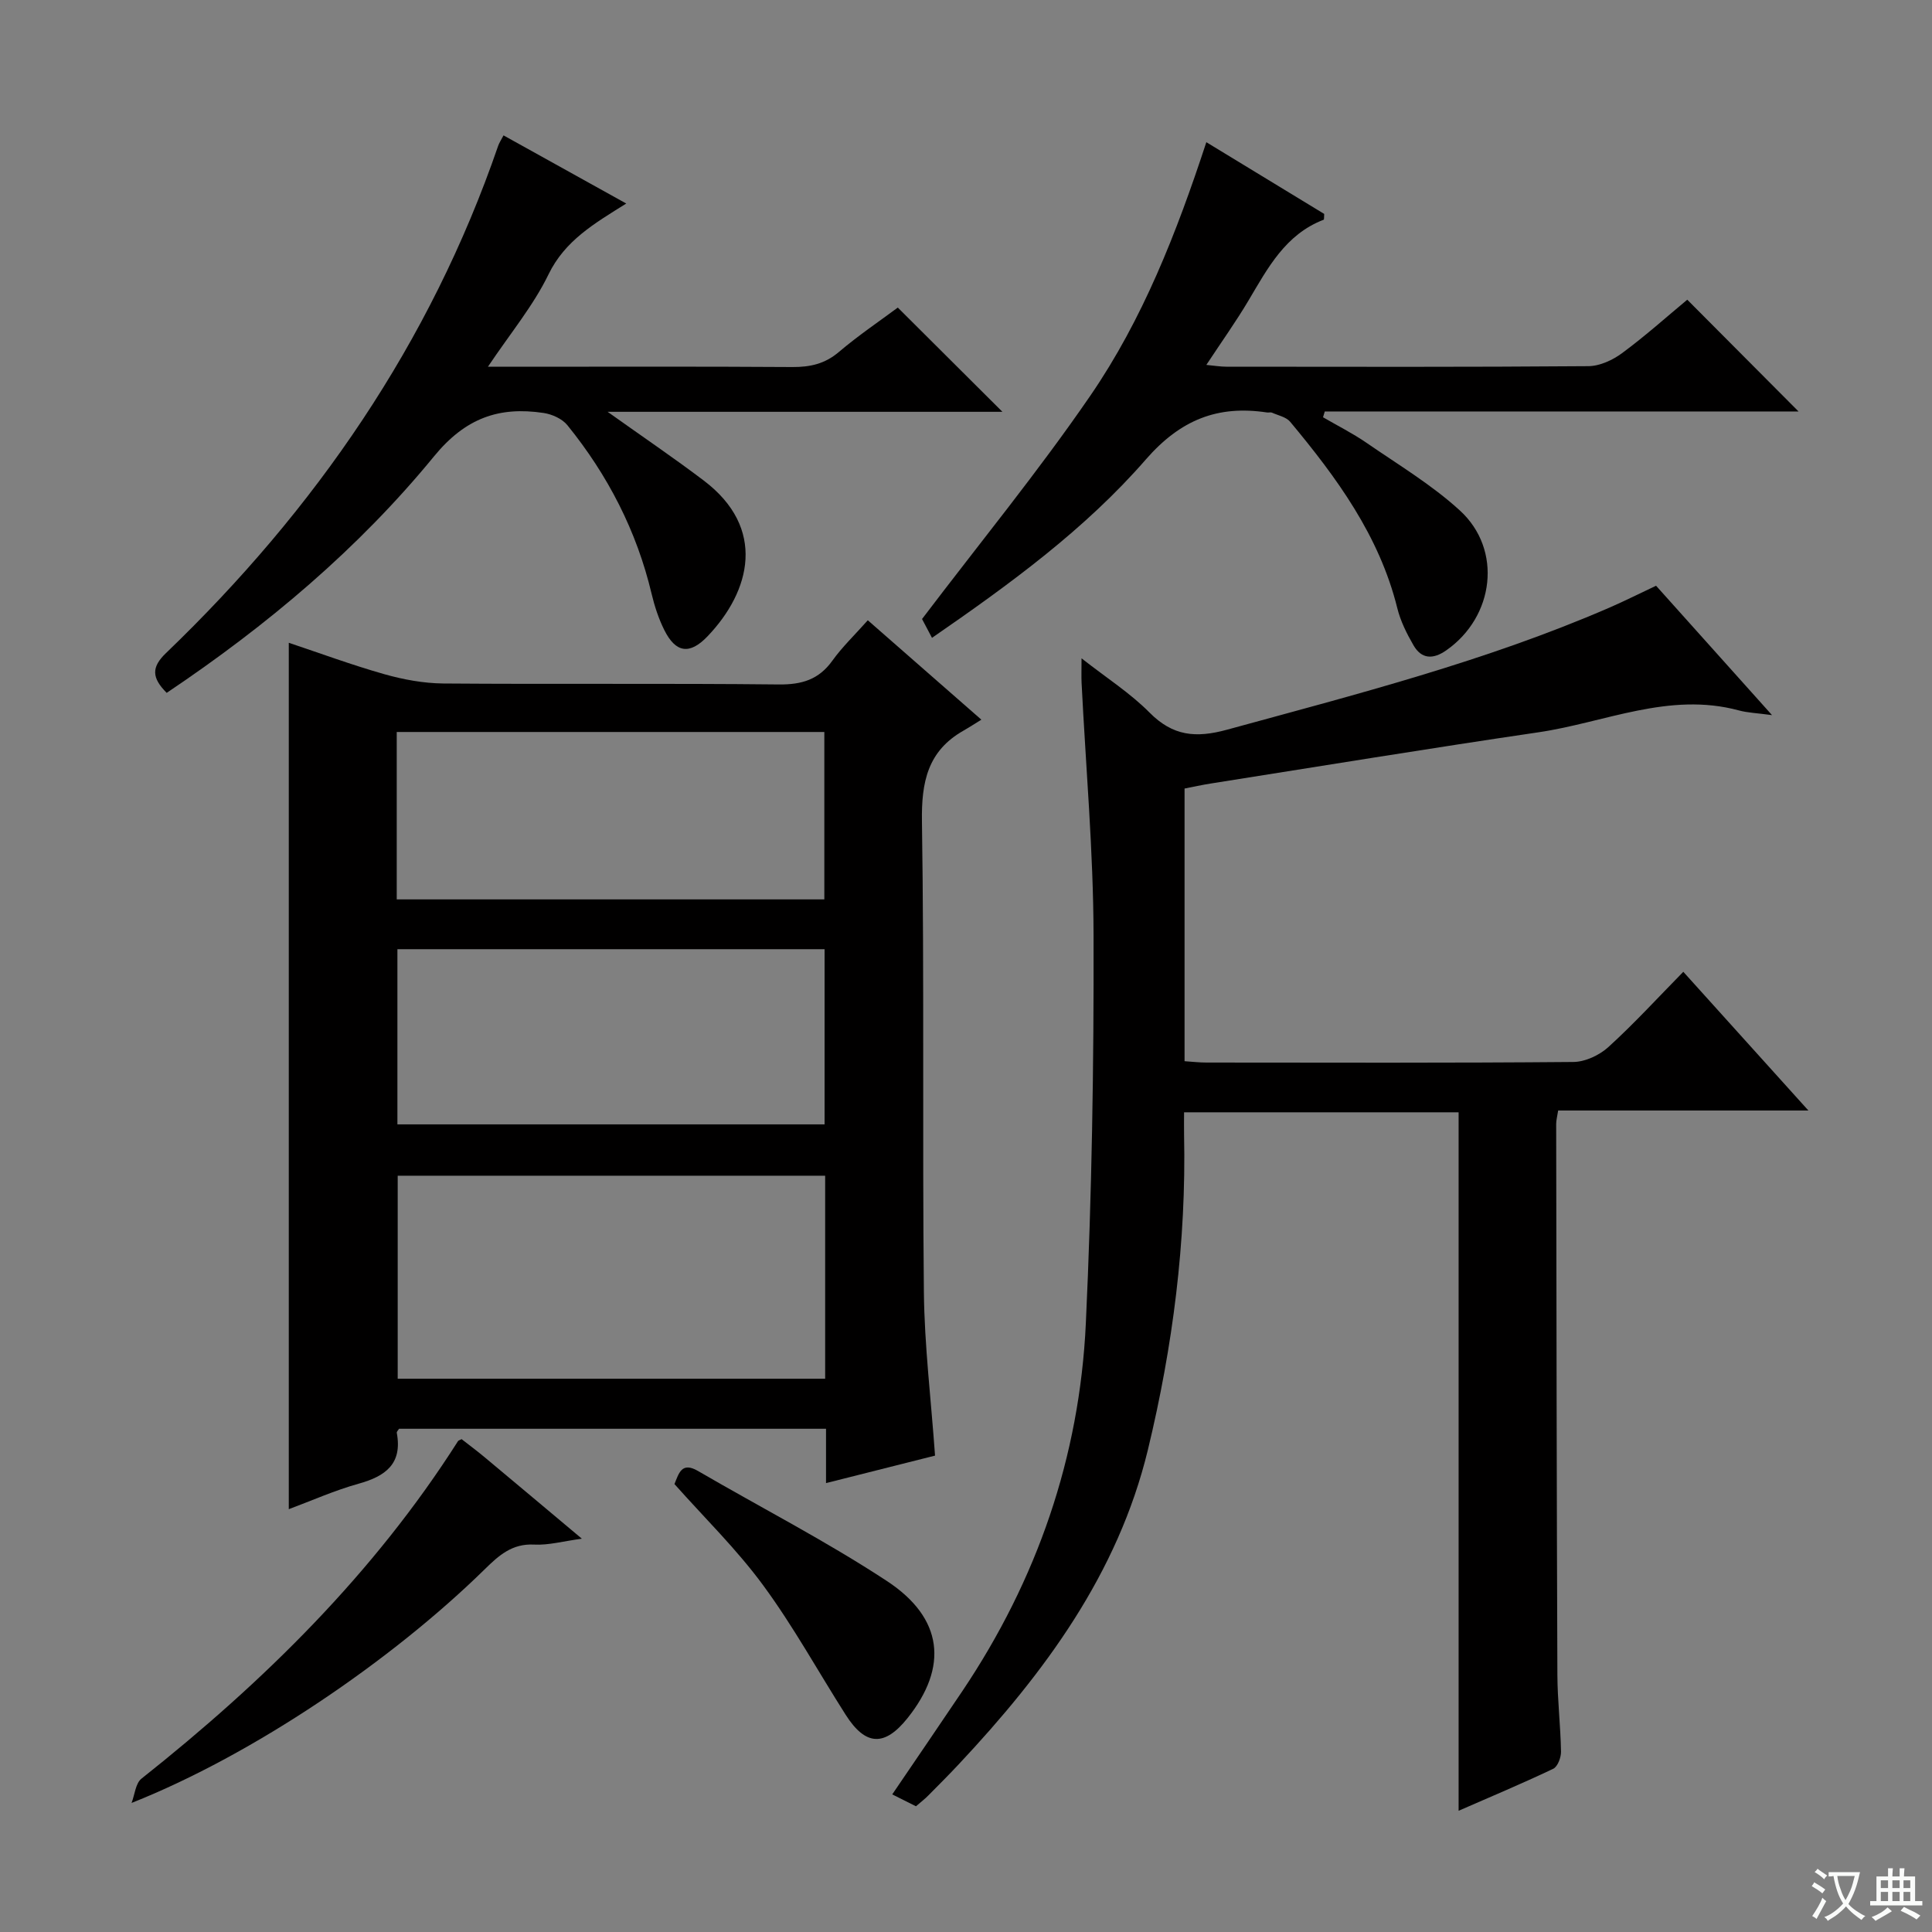 <svg enable-background="new 0 0 400 400" viewBox="0 0 400 400" xmlns="http://www.w3.org/2000/svg"><rect x="0" y="0" width="400" height="400" fill="#808080" stroke="none"/><path d="m377.9 391.2c-.2.3-.4.5-.6.8-.7-.6-1.4-1-2.2-1.5.2-.3.4-.5.5-.8.6.4 1.4.8 2.3 1.5zm-1.8 6.1c-.2-.2-.5-.4-.9-.6.4-.6.8-1.2 1.2-1.9s.7-1.3.9-1.9c.3.3.5.5.8.7-.7 1.3-1.4 2.6-2 3.7zm2.2-9c-.3.3-.5.5-.6.8-.6-.6-1.3-1.1-2-1.5.3-.3.5-.5.6-.7.6.5 1.3.9 2 1.4zm.3.2v-.9h2 4.5c-.3 1.3-.6 2.5-1 3.6s-.9 2.1-1.4 3c.4.5 1 1 1.6 1.4s1.2.8 1.9 1.1c-.3.2-.5.4-.8.8-.4-.3-1-.7-1.6-1.2s-1.2-1.1-1.6-1.6c-.5.6-1.1 1.1-1.7 1.6s-1.4.9-2.1 1.4c-.1-.3-.3-.5-.7-.8.6-.2 1.2-.5 1.9-1s1.4-1.1 2-1.8c-.5-.8-.9-1.6-1.2-2.5s-.6-2-.8-3.2c-.4.1-.7.1-1 .1zm2.5 2.7c.3 1 .7 1.7 1 2.2.3-.5.6-1.1 1-2s.6-1.9.9-3h-3.2-.4c.1.9.3 1.8.7 2.8z" fill="#fafbfa"/><path d="m396.5 388.5v1.5 3.6h1.5v.9c-.4 0-1 0-1.7 0h-7.9c-.5 0-.9 0-1.2 0v-.9h1.3v-3.5c0-.7 0-1.2 0-1.6h2.4c0-.8 0-1.4 0-1.7h1c0 .3-.1.8-.1 1.7h1.5c0-.8 0-1.4 0-1.7h1c0 .3-.1.9-.1 1.7zm-8.2 9.2c-.2-.3-.5-.5-.8-.8.8-.3 1.4-.6 1.9-.9s1-.7 1.4-1.1c.3.3.6.5.9.8-1.6 1-2.8 1.6-3.4 2zm2.6-6.8v-1.6h-1.5v1.6zm0 2.7v-1.9h-1.5v1.9zm2.4-2.7v-1.6h-1.5v1.6zm0 2.7v-1.9h-1.5v1.9zm.2 2 .7-.8c.4.2.9.5 1.6.8s1.3.7 1.8 1c-.3.3-.5.5-.8.8-.4-.3-1.5-1-3.3-1.8zm2-4.7v-1.6h-1.4v1.6zm0 2.7v-1.9h-1.4v1.9z" fill="#fafbfa"/><g fill="#010000"><path d="m179.67 128.42c7.77 6.8 15.13 13.24 23.51 20.58-1.46.9-2.56 1.62-3.7 2.27-7.43 4.21-8.73 10.66-8.6 18.82.49 32.47.07 64.96.4 97.44.12 11.08 1.48 22.15 2.31 33.84-7.21 1.82-14.69 3.71-22.57 5.69 0-3.9 0-7.37 0-11.25-29.67 0-59.04 0-88.4 0-.18.3-.52.61-.47.84 1.2 6.43-2.34 8.99-7.92 10.54-4.92 1.37-9.64 3.48-14.44 5.27 0-59.86 0-119.44 0-179.38 6.35 2.12 13 4.58 19.8 6.51 3.94 1.11 8.11 1.88 12.19 1.92 23.15.18 46.31-.05 69.46.2 4.75.05 8.27-.99 11.09-4.92 2.02-2.82 4.57-5.26 7.34-8.37zm-8.83 115c-29.86 0-59.2 0-88.5 0v42.03h88.5c0-14.14 0-27.91 0-42.03zm-.12-10.63c0-12.3 0-24.2 0-36.27-29.64 0-59 0-88.44 0v36.27zm-88.58-46.58h88.53c0-11.79 0-23.2 0-34.66-29.68 0-59.03 0-88.53 0z"/><path d="m189.64 373.97c-1.64-.82-3.11-1.56-4.91-2.46 4.9-7.22 9.74-14.28 14.51-21.38 15.47-23.04 24.28-48.49 25.57-76.13 1.25-26.74 1.67-53.54 1.6-80.32-.04-17.44-1.61-34.87-2.48-52.31-.06-1.3-.01-2.61-.01-5.07 5.19 4.07 10.09 7.2 14.08 11.23 4.82 4.86 9.55 5.32 16.03 3.55 26.75-7.32 53.62-14.19 79.17-25.27 3.05-1.32 6.03-2.83 9.67-4.54 7.64 8.52 15.44 17.22 24.01 26.79-3.11-.43-5.06-.48-6.88-.98-14.44-3.9-27.75 2.52-41.52 4.54-22.65 3.33-45.25 7.04-67.87 10.61-1.77.28-3.51.67-5.36 1.03v56.45c1.62.11 3.06.28 4.51.28 25.33.02 50.66.1 75.99-.12 2.46-.02 5.39-1.4 7.25-3.09 5.29-4.81 10.13-10.1 15.51-15.58 8.61 9.56 16.9 18.75 25.9 28.72-17.87 0-34.74 0-51.81 0-.19 1.25-.42 2.04-.41 2.82.06 37.99.1 75.99.25 113.98.02 5.31.66 10.63.75 15.94.02 1.21-.7 3.12-1.62 3.55-6.56 3.12-13.27 5.93-19.58 8.69 0-24.3 0-48.36 0-72.42 0-23.97 0-47.93 0-72.19-18.97 0-37.56 0-56.84 0 0 1.51-.03 3.09 0 4.67.47 22.07-2.33 43.83-7.49 65.2-6.21 25.67-21.43 46.2-39.14 65.09-2.05 2.19-4.17 4.31-6.28 6.44-.69.72-1.49 1.32-2.6 2.28z"/><path d="m34.51 143.45c-3.11-3.12-3.19-5.31-.16-8.22 30.94-29.73 54.73-64.19 68.78-105.01.21-.62.59-1.18 1.12-2.19 8.25 4.58 16.43 9.12 25.41 14.11-6.63 4.14-12.7 7.67-16.09 14.66-3.16 6.51-7.93 12.23-12.55 19.13h5.57c19.16 0 38.32-.07 57.48.06 3.66.02 6.7-.65 9.59-3.1 4.05-3.44 8.48-6.43 12.22-9.21 7.28 7.26 14.4 14.35 21.66 21.58-26.55 0-53.52 0-81.74 0 7.41 5.28 13.78 9.59 19.9 14.23 13.02 9.85 9.77 22.86.78 32.26-3.7 3.87-6.59 3.42-8.95-1.32-1.17-2.35-2.01-4.92-2.62-7.48-3.09-13.02-9.07-24.59-17.44-34.92-1.08-1.33-3.17-2.27-4.92-2.53-9.22-1.38-16.18 1.03-22.69 8.98-15.66 19.12-34.53 35.01-55.35 48.97z"/><path d="m192.96 132.06c-1-1.89-1.83-3.45-2.06-3.9 11.95-15.75 24.06-30.53 34.83-46.22 10.84-15.79 17.84-33.65 24.03-52.5 8.46 5.15 16.48 10.03 24.4 14.85-.05.6.01 1.15-.11 1.2-7.92 3.04-11.56 9.99-15.55 16.71-2.61 4.4-5.6 8.58-8.74 13.35 1.68.16 2.91.37 4.13.37 24.99.02 49.98.09 74.97-.11 2.37-.02 5.06-1.27 7.02-2.73 4.79-3.54 9.25-7.54 13.45-11.03 7.78 7.81 15.33 15.4 23.04 23.14-32.47 0-65.28 0-98.09 0-.12.4-.24.8-.36 1.2 3.01 1.75 6.14 3.32 9 5.29 6.55 4.52 13.49 8.67 19.32 14 8.9 8.13 7.15 22.05-2.84 28.99-2.7 1.88-5.09 1.81-6.75-1.07-1.4-2.42-2.7-5.02-3.36-7.71-3.72-14.99-12.55-27.01-22.17-38.56-.83-1-2.49-1.32-3.79-1.9-.28-.12-.66.02-.99-.03-10.23-1.55-17.93 1.5-25.11 9.73-12.57 14.45-28.11 25.78-44.27 36.93z"/><path d="m95.57 297.96c1.56 1.22 3.26 2.48 4.88 3.84 6.48 5.4 12.93 10.83 20.02 16.77-3.83.51-6.88 1.38-9.88 1.22-4.56-.25-7.33 2.26-10.21 5.09-19.28 18.91-47.92 38.4-73.14 48.4.66-1.71.82-4.05 2.05-5.03 25.31-20.07 48.1-42.47 65.55-69.9.09-.12.3-.16.73-.39z"/><path d="m139.64 307.26c.92-2.27 1.51-4.67 4.87-2.71 13.04 7.59 26.52 14.51 39.11 22.78 11.72 7.7 12.71 17.82 4.29 28.37-4.76 5.96-8.7 5.8-12.82-.67-5.69-8.93-10.81-18.28-17.07-26.79-5.47-7.46-12.18-14-18.38-20.98z"/></g></svg>